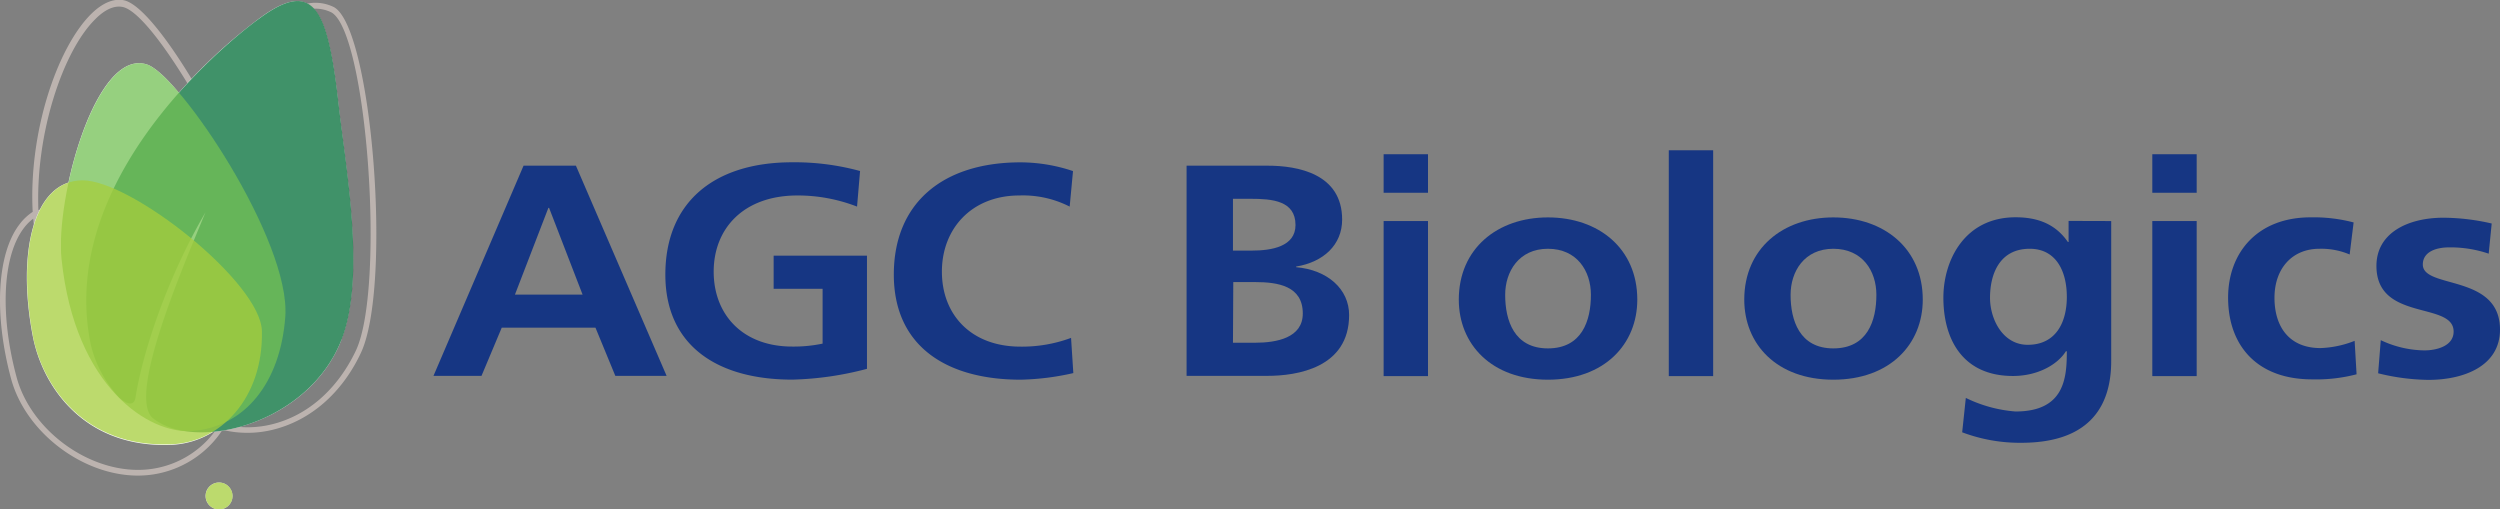 <svg id="Layer_1" data-name="Layer 1" xmlns="http://www.w3.org/2000/svg" xmlns:xlink="http://www.w3.org/1999/xlink" viewBox="0 0 397.76 81.05"><rect x="0" y="0" width="397.76" height="81.05" fill="#808080" stroke="none"/><defs><style>.cls-1{fill:none;}.cls-2{clip-path:url(#clip-path);}.cls-3{fill:#163683;}.cls-4{fill:#bcb3af;}.cls-5{fill:#fff;}.cls-6{opacity:0.75;}.cls-7{clip-path:url(#clip-path-4);}.cls-8{clip-path:url(#clip-path-5);}.cls-9{fill:#006e37;}.cls-10{clip-path:url(#clip-path-6);}.cls-11{clip-path:url(#clip-path-7);}.cls-12{fill:#73c054;}.cls-13{clip-path:url(#clip-path-8);}.cls-14{fill:#a6ce3c;}.cls-15{clip-path:url(#clip-path-10);}</style><clipPath id="clip-path" transform="translate(-309.31 -187.64)"><rect class="cls-1" x="309.31" y="187.64" width="397.76" height="81.06"/></clipPath><clipPath id="clip-path-4" transform="translate(-309.31 -187.64)"><rect class="cls-1" x="323.04" y="187.81" width="42.49" height="68.61"/></clipPath><clipPath id="clip-path-5" transform="translate(-309.31 -187.64)"><rect class="cls-1" x="323.04" y="187.81" width="42.49" height="68.61"/></clipPath><clipPath id="clip-path-6" transform="translate(-309.31 -187.64)"><rect class="cls-1" x="319.02" y="197.69" width="35.72" height="58.55"/></clipPath><clipPath id="clip-path-7" transform="translate(-309.31 -187.64)"><rect class="cls-1" x="319.02" y="197.69" width="35.72" height="58.55"/></clipPath><clipPath id="clip-path-8" transform="translate(-309.31 -187.64)"><rect class="cls-1" x="342.03" y="264.42" width="4.27" height="4.28"/></clipPath><clipPath id="clip-path-10" transform="translate(-309.31 -187.64)"><rect class="cls-1" x="313.61" y="216.33" width="37.38" height="42.11"/></clipPath></defs><g id="AGC_Logo_No_Tag" data-name="AGC Logo No Tag"><g class="cls-2"><g class="cls-2"><g class="cls-2"><path class="cls-3" d="M445.67,220.51a26.06,26.06,0,0,0-9.48-1.77c-8.59,0-13.33,5.27-13.33,12.12s4.63,11.92,12.49,11.92a22.3,22.3,0,0,0,4.84-.47v-8.72H432.4v-5.27h14.85v18a50.52,50.52,0,0,1-11.9,1.72c-11.91,0-20.18-5.41-20.18-16.71,0-11.45,7.69-17.87,20.18-17.87a39.46,39.46,0,0,1,10.8,1.39Z" transform="translate(-309.31 -187.64)"/><path class="cls-3" d="M480.08,247a41.24,41.24,0,0,1-8.38,1.05c-11.9,0-20.18-5.41-20.18-16.72s7.69-17.86,20.18-17.86a26.43,26.43,0,0,1,8.33,1.39l-.53,5.65a16.37,16.37,0,0,0-8-1.77c-7.58,0-12.33,5.27-12.33,12.12s4.64,11.93,12.49,11.93a22.4,22.4,0,0,0,8.06-1.39Z" transform="translate(-309.31 -187.64)"/><path class="cls-3" d="M498.1,214H511c4.74,0,11.85,1.25,11.85,8.58,0,4-2.95,6.75-7.32,7.47v.1c5,.43,8.43,3.49,8.43,7.61,0,8.43-8.33,9.68-13,9.68H498.1Zm7.38,13.51h3c3.11,0,6.95-.62,6.95-4.07,0-3.88-3.74-4.17-7.11-4.17h-2.84Zm0,14.66H509c3.43,0,7.59-.77,7.59-4.65,0-4.36-3.9-5-7.59-5h-3.47Z" transform="translate(-309.31 -187.64)"/><path class="cls-3" d="M529.45,212.18h7.06v6.13h-7.06Zm0,10.63h7.06v24.67h-7.06Z" transform="translate(-309.31 -187.64)"/><path class="cls-3" d="M555.59,222.23c8.06,0,14.22,4.94,14.22,13.08,0,7.09-5.22,12.74-14.22,12.74s-14.18-5.65-14.18-12.74c0-8.14,6.17-13.08,14.18-13.08m0,20.84c5.42,0,6.84-4.41,6.84-8.52,0-3.79-2.21-7.33-6.84-7.33s-6.8,3.64-6.8,7.33c0,4.07,1.42,8.52,6.8,8.52" transform="translate(-309.31 -187.64)"/><rect class="cls-3" x="265.51" y="23.91" width="7.06" height="35.93"/><path class="cls-3" d="M601,222.23c8.06,0,14.23,4.94,14.23,13.08,0,7.09-5.22,12.74-14.23,12.74s-14.17-5.65-14.17-12.74c0-8.14,6.16-13.08,14.17-13.08m0,20.84c5.43,0,6.85-4.41,6.85-8.52,0-3.79-2.21-7.33-6.85-7.33s-6.8,3.64-6.8,7.33c0,4.07,1.43,8.52,6.8,8.52" transform="translate(-309.31 -187.64)"/><path class="cls-3" d="M645.21,222.81v22.28c0,6.7-3,13-14.33,13a26,26,0,0,1-9.38-1.67l.58-5.47a21.77,21.77,0,0,0,7.9,2.16c7.8,0,8.17-5.32,8.17-9.58H638c-1.31,2.11-4.47,3.93-8.42,3.93-8,0-11.07-5.84-11.07-12.45,0-5.95,3.37-12.8,11.49-12.8,3.58,0,6.37,1.11,8.32,3.93h.11v-3.35Zm-7.06,12.07c0-4.21-1.79-7.66-5.9-7.66-4.79,0-6.32,4-6.32,7.81,0,3.35,2,7.47,6,7.47,4.43,0,6.22-3.5,6.22-7.62" transform="translate(-309.31 -187.64)"/><path class="cls-3" d="M651.75,212.18h7.06v6.13h-7.06Zm0,10.63h7.06v24.67h-7.06Z" transform="translate(-309.31 -187.64)"/><path class="cls-3" d="M683.15,228.13a11.52,11.52,0,0,0-4.8-.91c-4.37,0-7.16,3.16-7.16,7.8s2.37,8,7.32,8a16.15,16.15,0,0,0,5.43-1.15l.31,5.32a25.34,25.34,0,0,1-7.06.81c-8.9,0-13.38-5.51-13.38-13,0-7.13,4.64-12.78,13.12-12.78a25,25,0,0,1,6.85.81Z" transform="translate(-309.31 -187.64)"/><path class="cls-3" d="M705.27,228a18.86,18.86,0,0,0-6.32-1c-1.9,0-4.16.62-4.16,2.73,0,3.93,12.28,1.44,12.28,10.35,0,5.74-5.64,8-11.39,8a34.69,34.69,0,0,1-8-1.05l.42-5.27a16.66,16.66,0,0,0,6.95,1.63c1.79,0,4.64-.62,4.64-3,0-4.84-12.28-1.53-12.28-10.44,0-5.32,5.11-7.67,10.65-7.67a34.9,34.9,0,0,1,7.69.92Z" transform="translate(-309.31 -187.64)"/><path class="cls-4" d="M331.27,263.31c-8.85,0-17.91-6.92-20.2-15.42-2.76-10.25-2.24-19.88,1.33-24.54a8.33,8.33,0,0,1,2.11-2c-.66-12.7,3.91-26.12,9.28-31.46,1.76-1.75,3.54-2.52,5.17-2.22,2.94.54,8,7.43,12.54,15.42,4.7-6.49,10.41-12.57,15.23-14.4a6.61,6.61,0,0,1,5.72.09c6.09,3.37,9.27,44.53,4.26,55.05-3,6.36-8,10.68-13.86,12.15a16.86,16.86,0,0,1-8.14.05,15.3,15.3,0,0,1-1.8,2.28,16.1,16.1,0,0,1-11.64,5m-16.69-40.87a7.53,7.53,0,0,0-1.46,1.47c-3.4,4.44-3.86,13.76-1.17,23.74,2.19,8.13,10.86,14.75,19.32,14.75a15.22,15.22,0,0,0,11-4.68,14.8,14.8,0,0,0,1.54-1.91l-.66-.22c-.74.29-1.49.56-2.24.83l-1.08.39c-2.43.89-5.43.42-8.46-1.32-9.11-5.23-14.36-18.33-16.24-28.84a41.73,41.73,0,0,1-.53-4.21m.88-.55a40.7,40.7,0,0,0,.54,4.6c2.81,15.72,10,24.88,15.8,28.21,2.79,1.61,5.53,2.05,7.69,1.26l1.1-.4,1.3-.47a16,16,0,0,1-2.91-1.7c-8.44-6.24-11.18-14.44-8.56-26.6-5-3.31-9.71-5.61-11.91-5.61a6.62,6.62,0,0,0-3.05.71m29.75,33.36a16.2,16.2,0,0,0,7.42-.12c5.63-1.41,10.34-5.55,13.26-11.66,4.74-9.94,1.8-50.72-3.88-53.86a5.71,5.71,0,0,0-4.95-.05c-4.78,1.82-10.45,7.93-15.08,14.4,1,1.8,2,3.64,2.95,5.48,5.18,10.11,10.44,23.11,9.69,29.26-1.21,9.79-4.81,13.6-9,15.77q-.19.39-.42.78m-14-27.91c-2.39,11.58.27,19.39,8.29,25.32a14.81,14.81,0,0,0,3.6,2c.62-.25,1.23-.52,1.83-.82a18.72,18.72,0,0,0,1.73-9.12c-.24-5-8-12.22-15.45-17.34m.22-1c7.84,5.38,15.89,13.17,16.14,18.32a20,20,0,0,1-1.33,8.44c3.55-2.18,6.4-5.92,7.45-14.49.82-6.61-5.53-21.92-12.26-33.88a66.23,66.23,0,0,0-7.75,14,72,72,0,0,0-2.25,7.64m-12.94-6c2.55,0,7.25,2.25,12.14,5.5a71.62,71.62,0,0,1,2.19-7.39c1.26-3.59,4.33-9.15,8.13-14.52-4.74-8.3-9.59-14.79-12.18-15.26-1.32-.25-2.82.43-4.36,2-5.14,5.12-9.48,18.23-9,30.34a7.57,7.57,0,0,1,3.1-.63" transform="translate(-309.31 -187.64)"/><path class="cls-5" d="M344.16,268.69a2.14,2.14,0,1,1,2.09-2.6,2.13,2.13,0,0,1-2.09,2.6" transform="translate(-309.31 -187.64)"/><path class="cls-5" d="M363.65,241.68c-3.49,9-12.66,13.94-20.39,14.65a13.61,13.61,0,0,1-6.71,2.09c-13.88.55-20.44-9.29-22-17.16-2.35-12.07-.41-22.57,5.65-24.58,2.15-10,6.9-20.6,12.49-18.78,1.16.38,3,2,5.07,4.49a84.28,84.28,0,0,1,12.72-11.76c8.64-6.41,10.95-1.86,12.68,13.57,1.13,10.16,4.38,27.4.46,37.48" transform="translate(-309.31 -187.64)"/><g class="cls-6"><g class="cls-7"><g class="cls-8"><path class="cls-9" d="M350.51,190.63s-32.73,23.24-26.74,51.92a18.78,18.78,0,0,0,4.48,8.31s2.2,2.13,2.61.1c.92-6.17,4.55-18.24,11.14-29.53-4,9.68-12.18,28.78-8.51,32.62,6.63,5.62,24.88,1.18,30.16-12.37,3.92-10.08.67-27.32-.47-37.48-1.72-15.43-4-20-12.67-13.57" transform="translate(-309.31 -187.64)"/></g></g></g><g class="cls-6"><g class="cls-10"><g class="cls-11"><path class="cls-12" d="M339.79,256.22c8.54-.62,14.13-7.73,14.91-18.15.91-12.11-16.83-38.49-22-40.17-8.18-2.66-14.59,21.41-13.6,30.93,2.14,20.63,14.1,27.87,20.67,27.39" transform="translate(-309.31 -187.64)"/></g></g></g><g class="cls-6"><g class="cls-13"><g class="cls-13"><path class="cls-14" d="M344.16,268.69a2.14,2.14,0,1,0-2.13-2.14,2.14,2.14,0,0,0,2.13,2.14" transform="translate(-309.31 -187.64)"/></g></g></g><g class="cls-6"><g class="cls-15"><g class="cls-15"><path class="cls-14" d="M314.58,241.26c-2.61-13.44.08-24.93,7.87-24.93s28.38,16.26,28.53,24c.22,10.72-6.64,17.73-14.43,18-13.88.55-20.44-9.29-22-17.16" transform="translate(-309.31 -187.64)"/></g></g></g><path class="cls-3" d="M392.61,214h8.33l14.43,33.44h-8.16l-3.16-7.67H389.14l-3.22,7.67h-7.64Zm4.06,6.71h-.11l-5.32,13.8H402Z" transform="translate(-309.31 -187.64)"/></g></g></g></g></svg>